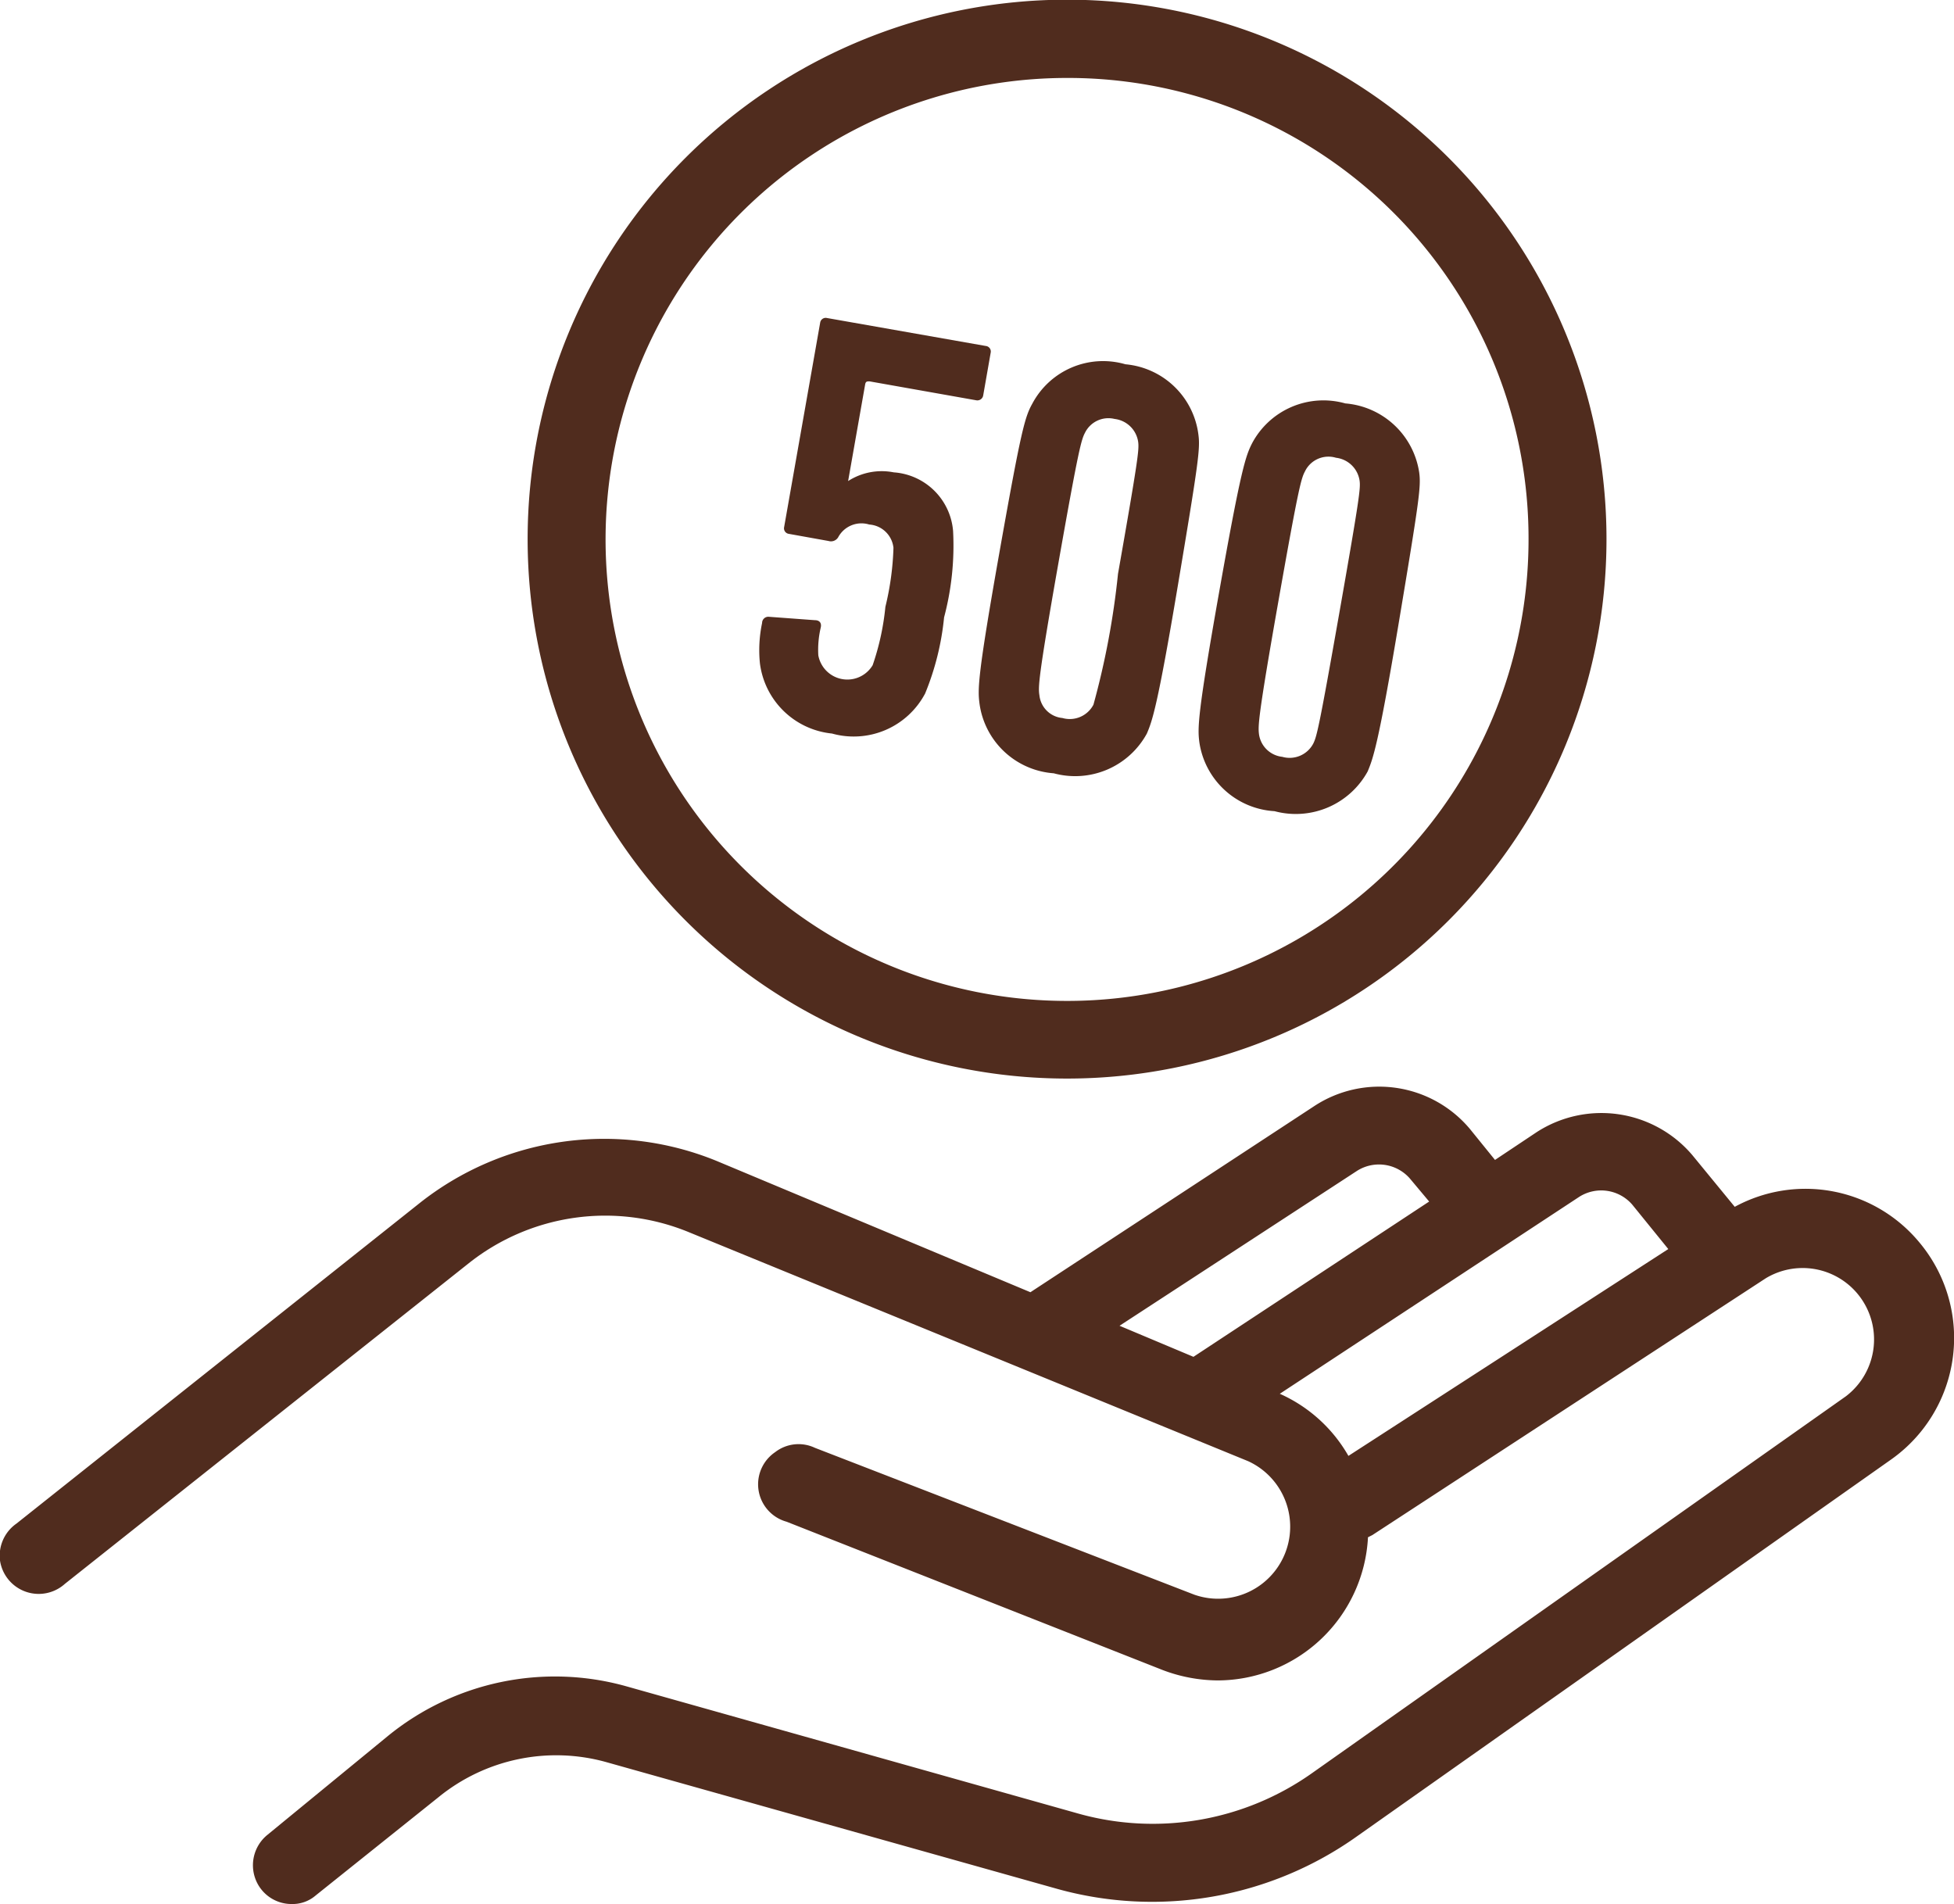 <svg id="レイヤー_1" data-name="レイヤー 1" xmlns="http://www.w3.org/2000/svg" viewBox="0 0 62.92 61.31"><defs><style>.cls-1{fill:#502c1e}</style></defs><g id="PC"><g id="top_john_masters" data-name="top john masters"><g id="Group-20"><g id="hand"><path id="Shape" class="cls-1" d="M34.36 34.73a17.37 17.37 0 1117.37-17.37 17.37 17.37 0 01-17.37 17.37zm0-32.22a14.86 14.86 0 1014.86 14.85A14.83 14.83 0 0034.36 2.51z"/><path id="Shape-2" data-name="Shape" class="cls-1" d="M61.8 40a4.76 4.76 0 00-5.94-1.14l-1.37-1.67a3.84 3.84 0 00-5-.74l-1.35.9-.81-1a3.81 3.81 0 00-5-.74l-9.15 6-10.11-4.23a9.57 9.57 0 00-9.57 1.37L.53 49.06A1.26 1.26 0 000 50.25a1.26 1.26 0 002.09.75l13-10.32a7.07 7.07 0 017.1-1l18 7.37a2.32 2.32 0 01-1.73 4.3l-12.22-4.73a1.23 1.23 0 00-1.28.14 1.25 1.25 0 00.37 2.24l12.12 4.78a5.08 5.08 0 001.76.33 4.86 4.86 0 004.84-4.61l.14-.07 12.67-8.27a2.3 2.3 0 012.58 3.8L42.27 57.08a8.88 8.88 0 01-7.61 1.3L20.17 54.3a8.51 8.51 0 00-7.68 1.6l-3.9 3.2a1.26 1.26 0 00-.37 1.39 1.24 1.24 0 001.17.82 1.14 1.14 0 00.78-.28l3.95-3.16a6 6 0 015.4-1.13L34 60.81a11.38 11.38 0 009.71-1.69L60.89 47a4.79 4.79 0 00.91-7zm-18.1-2.3a1.32 1.32 0 011.7.25l.62.74-7.59 5-2.38-1zm-.28 9.18a4.78 4.78 0 00-2.21-2l9.64-6.34a1.32 1.32 0 011.71.25l1.16 1.43z"/><path id="_500" data-name="500" d="M24.47 21.36a4.24 4.24 0 01.07-1.3.2.2 0 01.21-.2l1.49.11c.14 0 .22.08.19.23a3.14 3.14 0 00-.08.9.95.95 0 001.75.32 8.19 8.19 0 00.41-1.88 9.11 9.11 0 00.26-1.9.84.84 0 00-.78-.75.85.85 0 00-1 .41.27.27 0 01-.31.12l-1.28-.23a.18.18 0 01-.15-.22l1.16-6.58a.18.18 0 01.22-.15l5.11.9a.18.18 0 01.16.22l-.24 1.37a.19.19 0 01-.22.16L28 12.28c-.08 0-.12 0-.14.09l-.55 3.12a2 2 0 011.47-.28 2.06 2.06 0 011.91 1.89 9 9 0 01-.29 2.78 8.68 8.68 0 01-.61 2.45 2.6 2.6 0 01-3 1.29 2.6 2.6 0 01-2.32-2.26zm7.07 1.29c-.06-.46-.06-.9.64-4.85s.82-4.37 1.06-4.8a2.58 2.58 0 013-1.27A2.6 2.6 0 0138.59 14c.06.45 0 .9-.66 4.84s-.83 4.38-1 4.78a2.63 2.63 0 01-3 1.28 2.6 2.6 0 01-2.39-2.25zm1.93-.26a.82.82 0 00.74.73.86.86 0 001-.43 25.71 25.71 0 00.79-4.21c.66-3.75.68-4 .65-4.25a.87.87 0 00-.76-.74.84.84 0 00-.95.44c-.12.23-.2.47-.86 4.21s-.65 3.99-.61 4.25zm5.15 1.51c-.06-.46-.06-.9.64-4.85s.85-4.37 1.06-4.78a2.6 2.6 0 013-1.28 2.62 2.62 0 012.38 2.23c.06.45 0 .89-.66 4.84s-.83 4.37-1 4.78a2.64 2.64 0 01-3 1.28 2.6 2.6 0 01-2.42-2.22zm1.92-.26a.85.85 0 00.75.73.86.86 0 001-.43c.11-.23.18-.47.84-4.22s.68-4 .65-4.24a.87.87 0 00-.76-.74.84.84 0 00-1 .44c-.12.23-.2.47-.86 4.21s-.65 3.99-.62 4.25z" fill-rule="evenodd" fill="#502c1e"/></g></g></g></g></svg>
